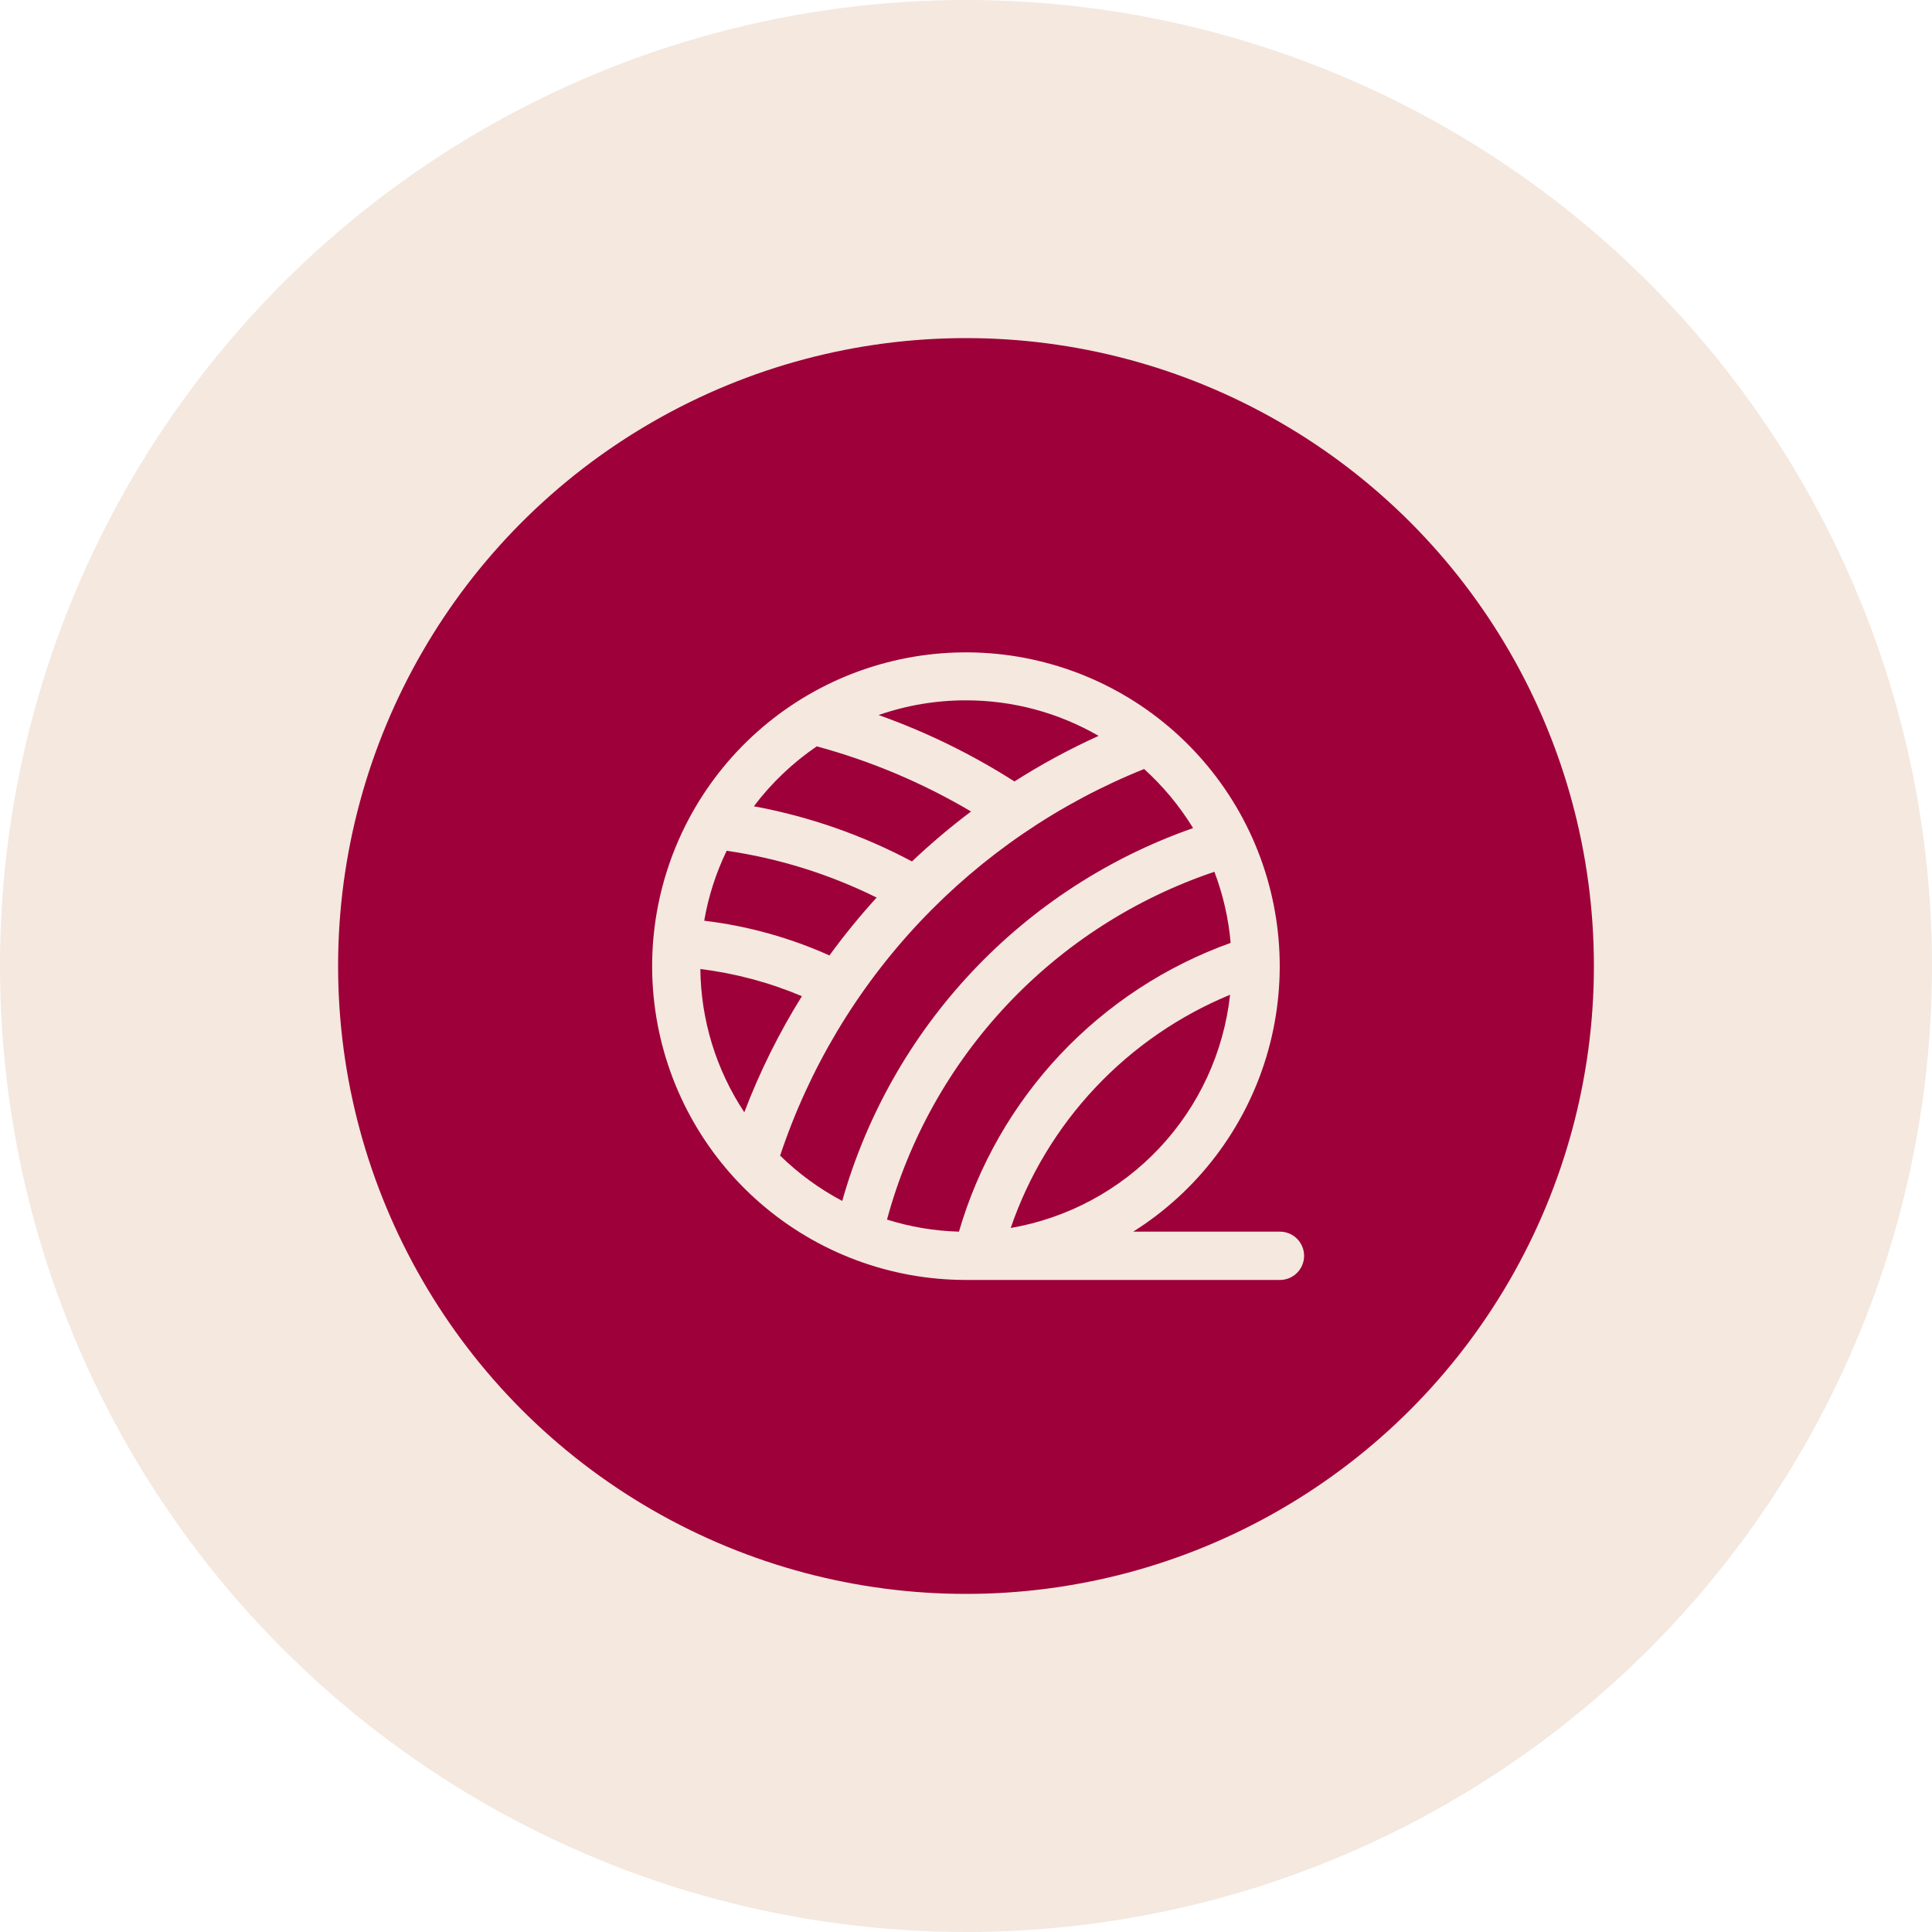 <?xml version="1.0" encoding="UTF-8"?> <svg xmlns="http://www.w3.org/2000/svg" width="80" height="80" viewBox="0 0 80 80" fill="none"><circle cx="40" cy="40" r="33" fill="#9E0039" stroke="#F4E8DF" stroke-width="14"></circle><path d="M53 51H46.924C49.573 49.331 51.53 46.762 52.436 43.765C53.341 40.768 53.134 37.544 51.853 34.688C50.571 31.831 48.301 29.533 45.461 28.217C42.62 26.901 39.399 26.654 36.391 27.523C33.383 28.392 30.79 30.318 29.089 32.946C27.388 35.575 26.693 38.729 27.132 41.829C27.571 44.929 29.115 47.766 31.479 49.818C33.843 51.871 36.869 53.001 40 53H53C53.265 53 53.52 52.895 53.707 52.707C53.895 52.52 54 52.265 54 52C54 51.735 53.895 51.481 53.707 51.293C53.52 51.106 53.265 51 53 51ZM40 29C41.928 28.998 43.822 29.506 45.491 30.471C44.286 31.016 43.121 31.647 42.006 32.358C40.241 31.232 38.354 30.309 36.381 29.608C37.545 29.203 38.768 28.997 40 29ZM33.82 30.905C36.061 31.512 38.21 32.419 40.209 33.602C39.355 34.244 38.538 34.935 37.763 35.67C35.71 34.578 33.502 33.808 31.216 33.386C31.943 32.423 32.823 31.585 33.82 30.905ZM30.09 35.228C32.249 35.543 34.344 36.197 36.299 37.166C35.605 37.929 34.952 38.729 34.345 39.563C32.699 38.824 30.951 38.339 29.16 38.125C29.333 37.121 29.646 36.145 30.09 35.228ZM29 40.125C30.447 40.304 31.861 40.682 33.204 41.25C32.256 42.772 31.458 44.381 30.82 46.056C29.654 44.297 29.021 42.236 29 40.125ZM32.303 47.852C33.503 44.249 35.473 40.952 38.076 38.187C40.679 35.423 43.852 33.258 47.375 31.843C48.164 32.557 48.847 33.381 49.403 34.289C45.92 35.507 42.781 37.546 40.253 40.234C37.724 42.921 35.88 46.177 34.875 49.728C33.932 49.229 33.066 48.597 32.304 47.852H32.303ZM39.708 51C38.696 50.972 37.694 50.803 36.729 50.5C37.63 47.17 39.339 44.114 41.703 41.602C44.068 39.09 47.016 37.2 50.285 36.099C50.644 37.044 50.871 38.035 50.958 39.043C48.272 40.006 45.852 41.592 43.896 43.67C41.941 45.749 40.506 48.261 39.708 51ZM50.935 41.195C50.672 43.572 49.644 45.798 48.006 47.539C46.367 49.28 44.207 50.441 41.851 50.848C42.592 48.685 43.785 46.705 45.352 45.04C46.918 43.375 48.822 42.063 50.935 41.191V41.195Z" fill="#F4E8DF"></path></svg> 